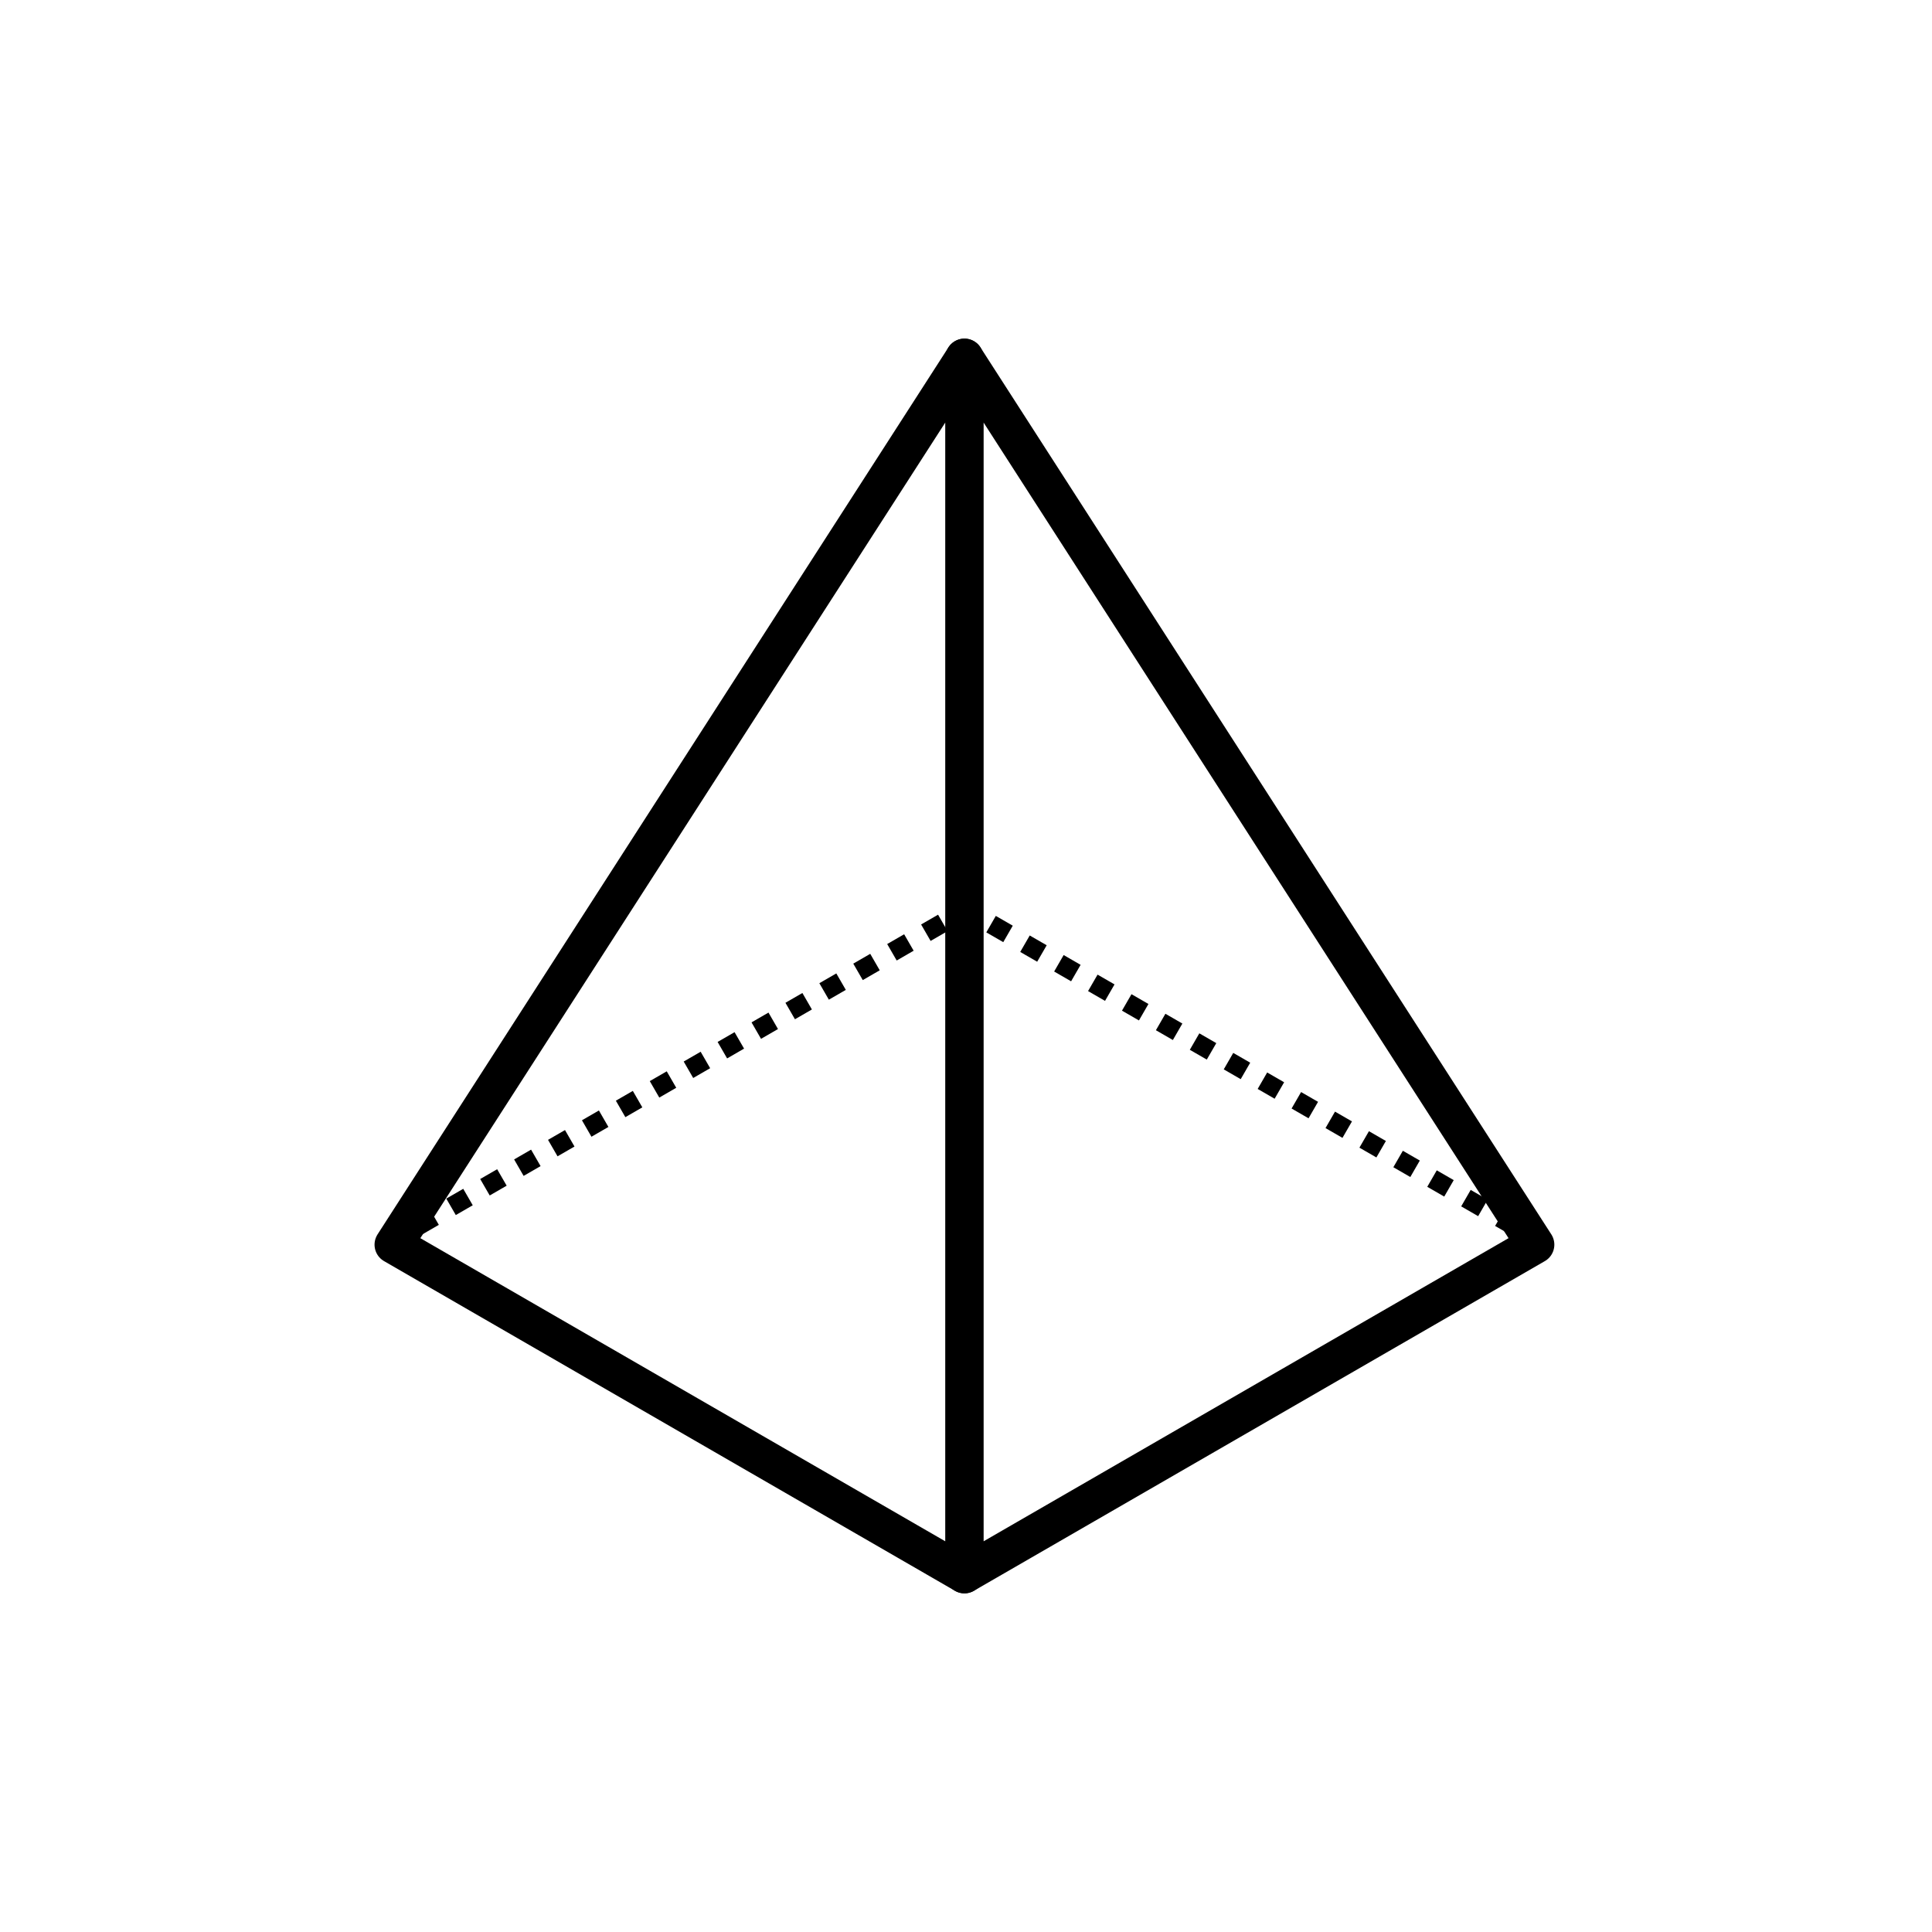 <?xml version="1.0" encoding="UTF-8"?>
<!-- The Best Svg Icon site in the world: iconSvg.co, Visit us! https://iconsvg.co -->
<svg width="800px" height="800px" version="1.1" viewBox="144 144 512 512" xmlns="http://www.w3.org/2000/svg">
 <g fill="none" stroke="#000000" stroke-linejoin="round">
  <path transform="matrix(5.038 0 0 5.038 148.09 148.09)" d="m19.89 64.66 30.03 17.341v-64z" stroke-width="2"/>
  <path transform="matrix(5.038 0 0 5.038 148.09 148.09)" d="m79.95 64.66-30.031-46.659v64z" stroke-width="2"/>
  <path transform="matrix(5.038 0 0 5.038 148.09 148.09)" d="m50.43 81.64-0.43 0.25-0.43-0.25"/>
  <path transform="matrix(5.038 0 0 5.038 148.09 148.09)" d="m48.68 81.13-27.99-16.16" stroke-dasharray="1.03,1.03"/>
  <path transform="matrix(5.038 0 0 5.038 148.09 148.09)" d="m20.25 64.71-0.44-0.25 0.44-0.25"/>
  <path transform="matrix(5.038 0 0 5.038 148.09 148.09)" d="m21.13 63.7 27.991-16.16" stroke-dasharray="1.03,1.03"/>
  <path transform="matrix(5.038 0 0 5.038 148.09 148.09)" d="m49.57 47.28 0.43-0.25 0.43 0.25"/>
  <path transform="matrix(5.038 0 0 5.038 148.09 148.09)" d="m51.32 47.8 27.99 16.15" stroke-dasharray="1.03,1.03"/>
  <path transform="matrix(5.038 0 0 5.038 148.09 148.09)" d="m79.75 64.21 0.44 0.25-0.44 0.25"/>
  <path transform="matrix(5.038 0 0 5.038 148.09 148.09)" d="m78.87 65.22-27.99 16.16" stroke-dasharray="1.03,1.03"/>
 </g>
</svg>